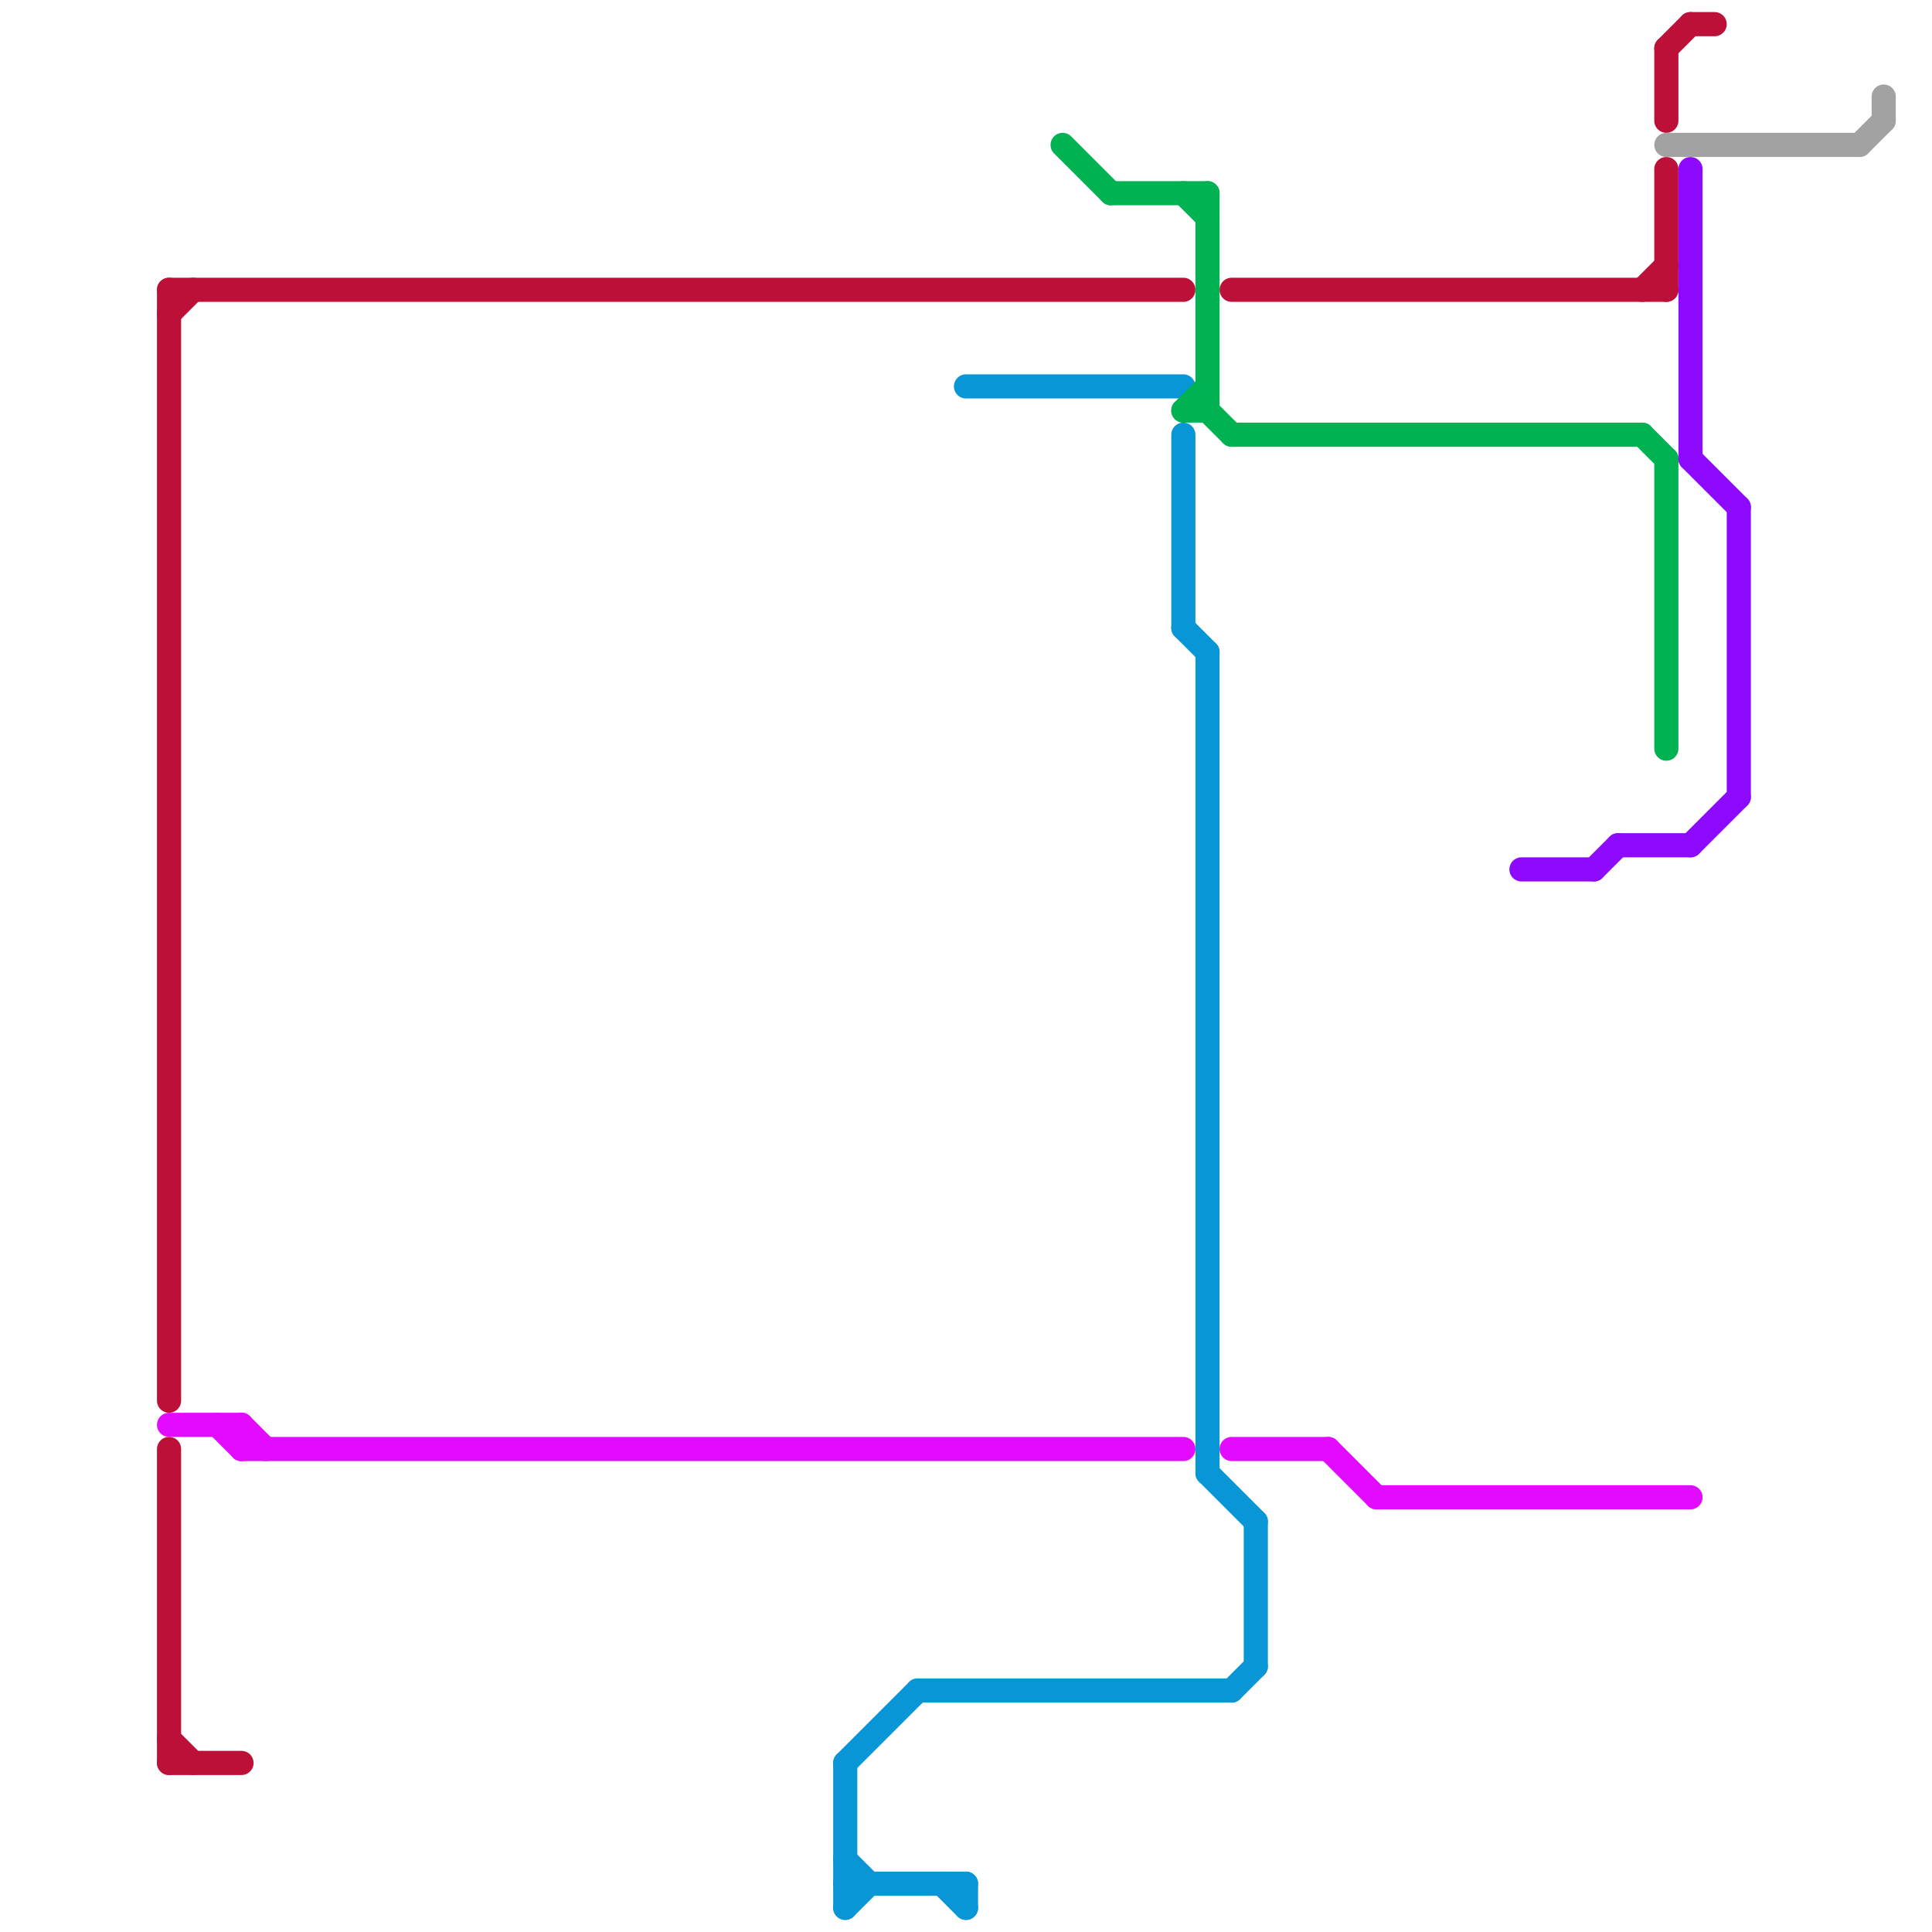 
<svg version="1.1" xmlns="http://www.w3.org/2000/svg" viewBox="0 0 80 80">
<style>text { font: 1px Helvetica; font-weight: 600; white-space: pre; dominant-baseline: central; } line { stroke-width: 1; fill: none; stroke-linecap: round; stroke-linejoin: round; } .c0 { stroke: #bd1038 } .c1 { stroke: #e20aff } .c2 { stroke: #0896d7 } .c3 { stroke: #00b251 } .c4 { stroke: #8d0aff } .c5 { stroke: #a2a2a2 }</style><defs><g id="wm-xf"><circle r="1.2" fill="#000"/><circle r="0.9" fill="#fff"/><circle r="0.6" fill="#000"/><circle r="0.3" fill="#fff"/></g><g id="wm"><circle r="0.6" fill="#000"/><circle r="0.3" fill="#fff"/></g></defs><line class="c0" x1="7" y1="13" x2="8" y2="12"/><line class="c0" x1="51" y1="12" x2="69" y2="12"/><line class="c0" x1="7" y1="12" x2="7" y2="58"/><line class="c0" x1="70" y1="1" x2="71" y2="1"/><line class="c0" x1="69" y1="2" x2="69" y2="5"/><line class="c0" x1="7" y1="12" x2="49" y2="12"/><line class="c0" x1="69" y1="7" x2="69" y2="12"/><line class="c0" x1="7" y1="72" x2="8" y2="73"/><line class="c0" x1="69" y1="2" x2="70" y2="1"/><line class="c0" x1="7" y1="60" x2="7" y2="73"/><line class="c0" x1="7" y1="73" x2="10" y2="73"/><line class="c0" x1="68" y1="12" x2="69" y2="11"/><line class="c1" x1="10" y1="60" x2="49" y2="60"/><line class="c1" x1="9" y1="59" x2="10" y2="60"/><line class="c1" x1="57" y1="62" x2="70" y2="62"/><line class="c1" x1="10" y1="59" x2="10" y2="60"/><line class="c1" x1="51" y1="60" x2="55" y2="60"/><line class="c1" x1="55" y1="60" x2="57" y2="62"/><line class="c1" x1="10" y1="59" x2="11" y2="60"/><line class="c1" x1="7" y1="59" x2="10" y2="59"/><line class="c2" x1="40" y1="16" x2="49" y2="16"/><line class="c2" x1="35" y1="77" x2="36" y2="78"/><line class="c2" x1="51" y1="70" x2="52" y2="69"/><line class="c2" x1="35" y1="78" x2="40" y2="78"/><line class="c2" x1="35" y1="73" x2="38" y2="70"/><line class="c2" x1="35" y1="73" x2="35" y2="79"/><line class="c2" x1="50" y1="61" x2="52" y2="63"/><line class="c2" x1="35" y1="79" x2="36" y2="78"/><line class="c2" x1="52" y1="63" x2="52" y2="69"/><line class="c2" x1="49" y1="18" x2="49" y2="26"/><line class="c2" x1="50" y1="27" x2="50" y2="61"/><line class="c2" x1="38" y1="70" x2="51" y2="70"/><line class="c2" x1="49" y1="26" x2="50" y2="27"/><line class="c2" x1="40" y1="78" x2="40" y2="79"/><line class="c2" x1="39" y1="78" x2="40" y2="79"/><line class="c3" x1="49" y1="17" x2="50" y2="17"/><line class="c3" x1="51" y1="18" x2="68" y2="18"/><line class="c3" x1="50" y1="8" x2="50" y2="17"/><line class="c3" x1="49" y1="17" x2="50" y2="16"/><line class="c3" x1="68" y1="18" x2="69" y2="19"/><line class="c3" x1="50" y1="17" x2="51" y2="18"/><line class="c3" x1="49" y1="8" x2="50" y2="9"/><line class="c3" x1="46" y1="8" x2="50" y2="8"/><line class="c3" x1="69" y1="19" x2="69" y2="31"/><line class="c3" x1="44" y1="6" x2="46" y2="8"/><line class="c4" x1="70" y1="35" x2="72" y2="33"/><line class="c4" x1="63" y1="36" x2="66" y2="36"/><line class="c4" x1="70" y1="7" x2="70" y2="19"/><line class="c4" x1="70" y1="19" x2="72" y2="21"/><line class="c4" x1="66" y1="36" x2="67" y2="35"/><line class="c4" x1="72" y1="21" x2="72" y2="33"/><line class="c4" x1="67" y1="35" x2="70" y2="35"/><line class="c5" x1="78" y1="4" x2="78" y2="5"/><line class="c5" x1="69" y1="6" x2="77" y2="6"/><line class="c5" x1="77" y1="6" x2="78" y2="5"/>
</svg>
